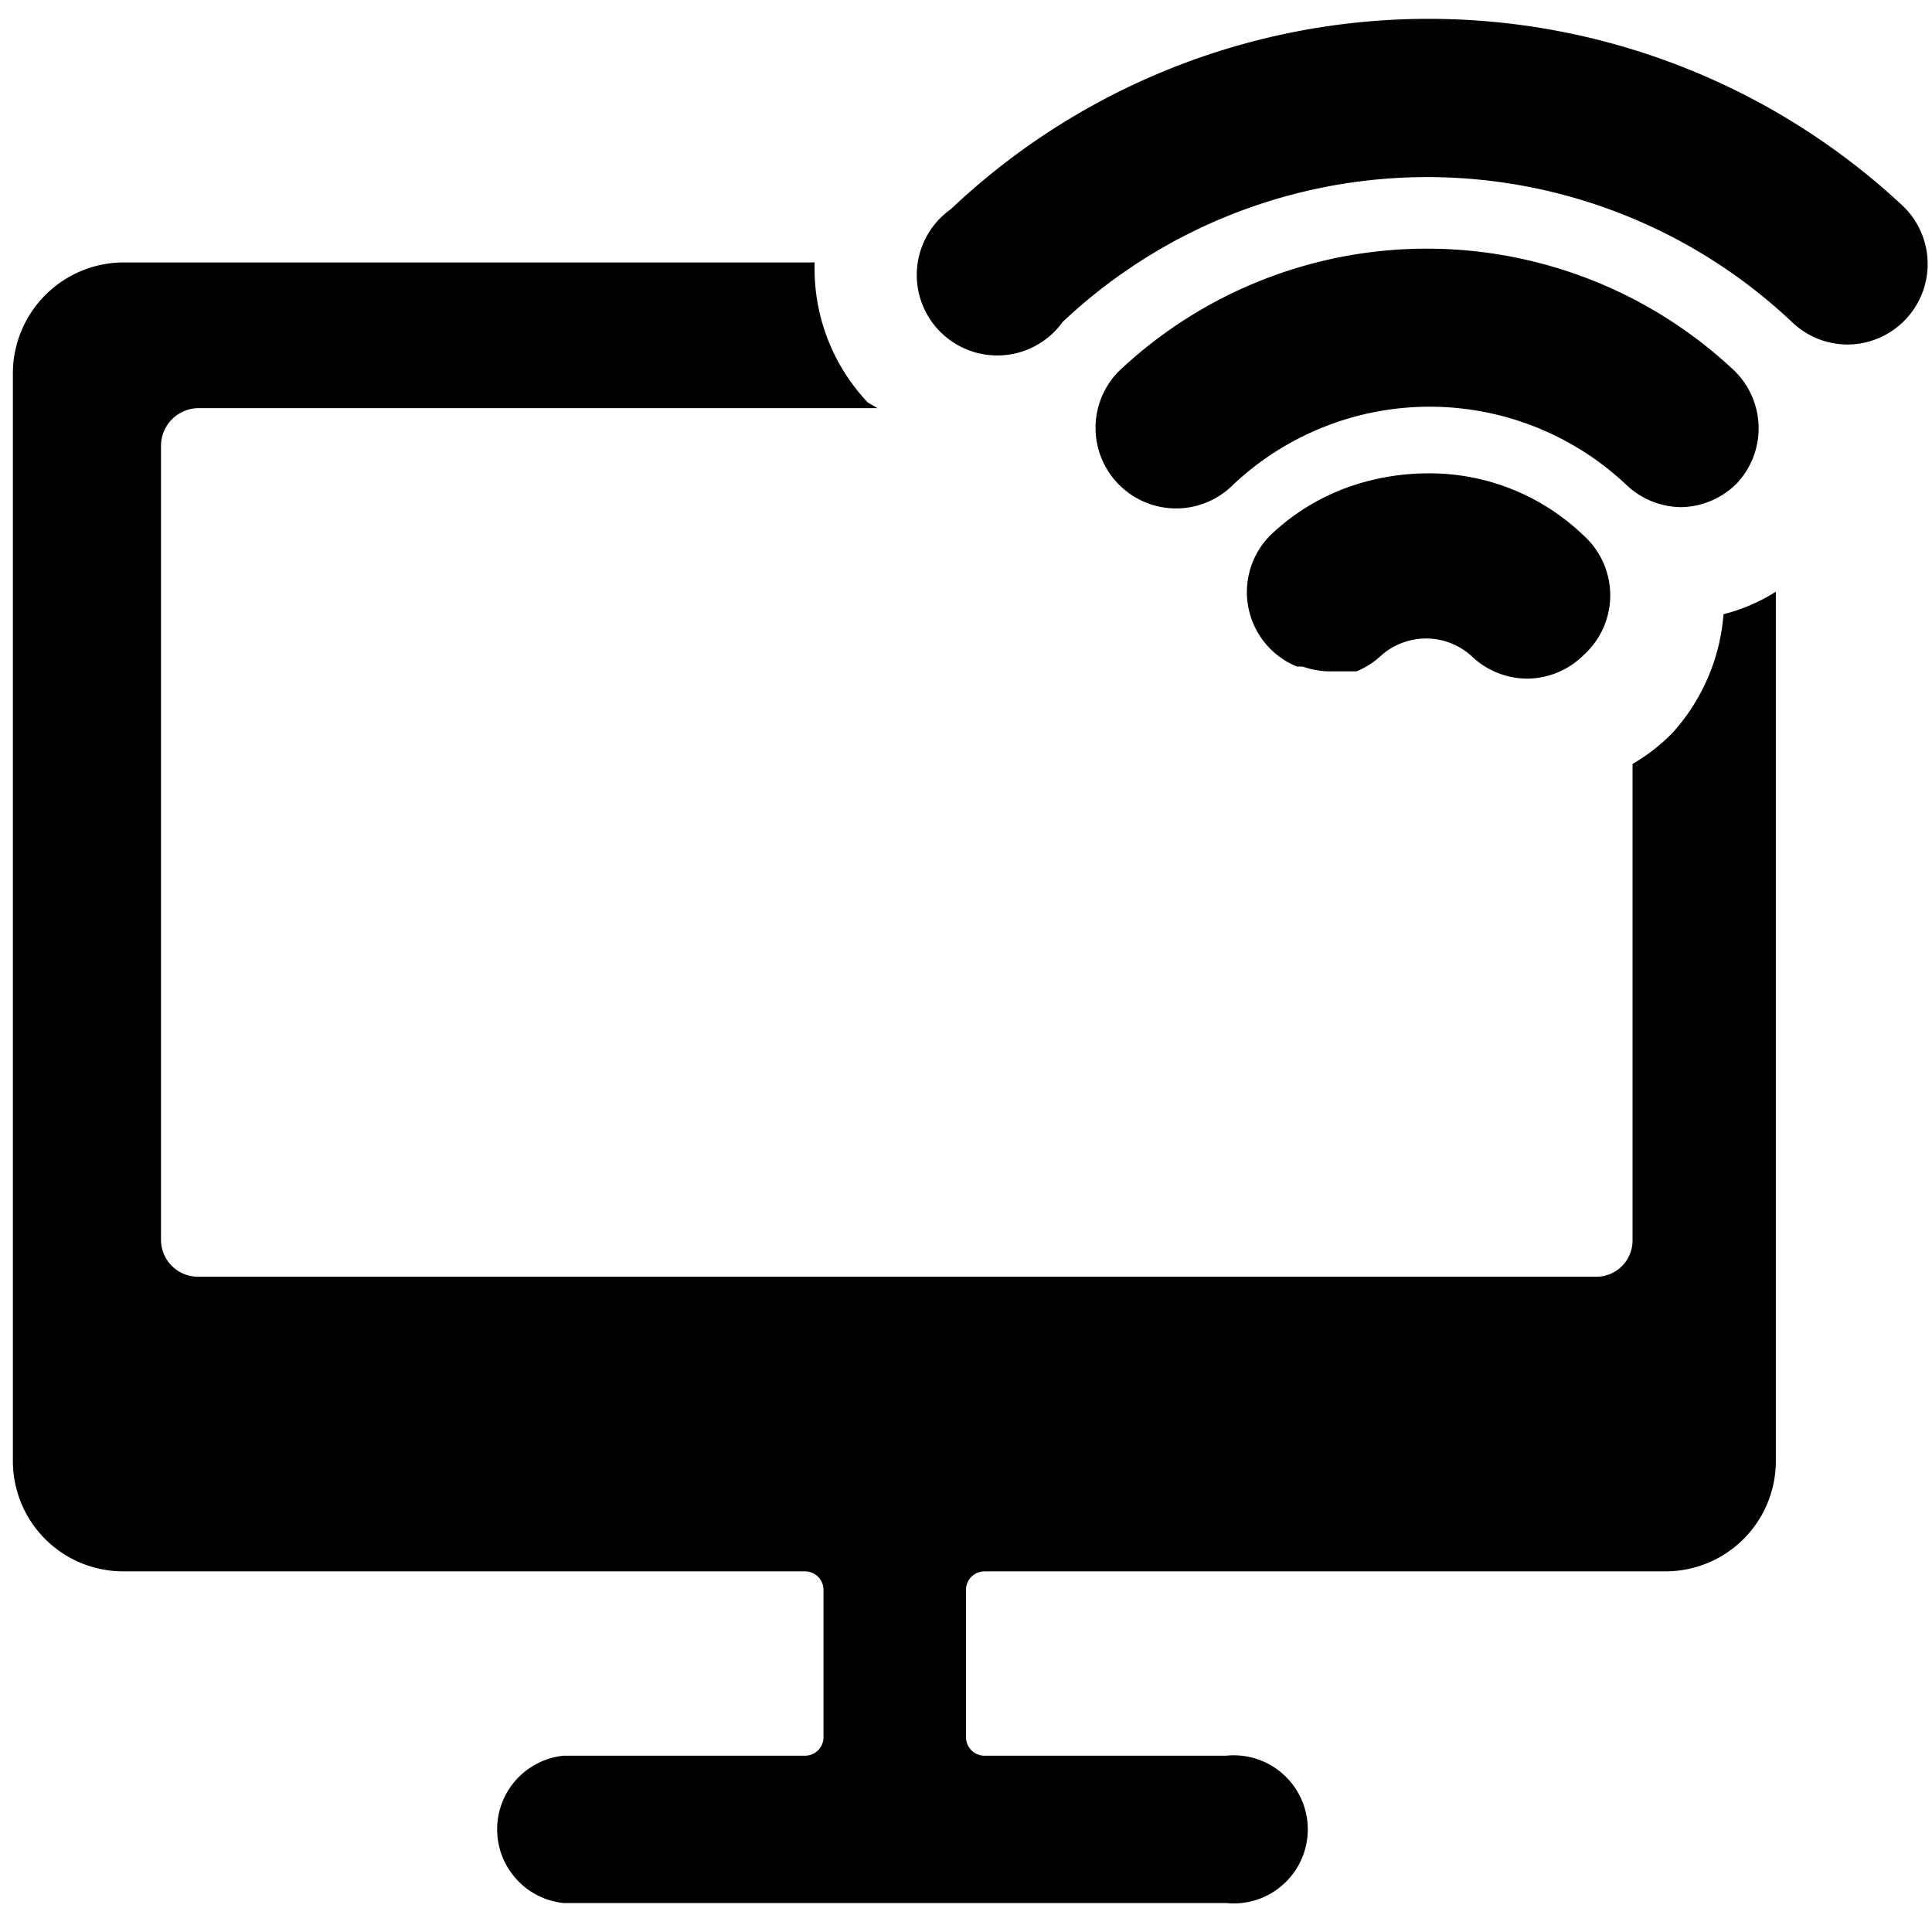 <svg xmlns="http://www.w3.org/2000/svg" viewBox="0 0 24 24"><g><path d="M20.78 9.1a2.33 2.33 0 0 1 -0.5 0.39v5.92a0.45 0.45 0 0 1 -0.46 0.45H2.45a0.46 0.46 0 0 1 -0.45 -0.45V5.53a0.47 0.47 0 0 1 0.46 -0.46h8.44L10.78 5a2.42 2.42 0 0 1 -0.66 -1.74H1.53A1.38 1.38 0 0 0 0.16 4.62v13.53a1.37 1.37 0 0 0 1.37 1.37H10a0.23 0.23 0 0 1 0.23 0.23v1.83a0.23 0.23 0 0 1 -0.23 0.23H7a0.92 0.92 0 0 0 0 1.83h8.23a0.92 0.92 0 1 0 0 -1.83h-3a0.23 0.23 0 0 1 -0.23 -0.23v-1.83a0.23 0.23 0 0 1 0.23 -0.23h8.46a1.37 1.37 0 0 0 1.37 -1.37V7.35a2.21 2.21 0 0 1 -0.65 0.28 2.48 2.48 0 0 1 -0.63 1.47Z" fill="#000000" stroke-width="1"></path><path d="M19.67 6.65a2.76 2.76 0 0 0 -1.94 -0.77 3 3 0 0 0 -0.95 0.16 2.73 2.73 0 0 0 -1 0.61 1 1 0 0 0 0 1.41 1 1 0 0 0 0.33 0.22l0.07 0a1.13 1.13 0 0 0 0.31 0.06l0.18 0 0.18 0a1 1 0 0 0 0.3 -0.19 0.84 0.84 0 0 1 1.13 0 1 1 0 0 0 0.69 0.28 1 1 0 0 0 0.7 -0.29 1 1 0 0 0 0 -1.49Z" fill="#000000" stroke-width="1"></path><path d="M21.55 4.61a5.57 5.57 0 0 0 -7.65 0 1 1 0 0 0 0 1.41 1 1 0 0 0 1.42 0 3.56 3.56 0 0 1 4.88 0 1 1 0 0 0 0.69 0.28 1 1 0 0 0 0.69 -0.3 1 1 0 0 0 -0.03 -1.39Z" fill="#000000" stroke-width="1"></path><path d="M11.81 2.6A1 1 0 1 0 13.2 4a6.6 6.6 0 0 1 9.06 0 1 1 0 0 0 0.69 0.28 1 1 0 0 0 0.69 -1.72 8.63 8.63 0 0 0 -11.83 0.04Z" fill="#000000" stroke-width="1"></path></g></svg>
